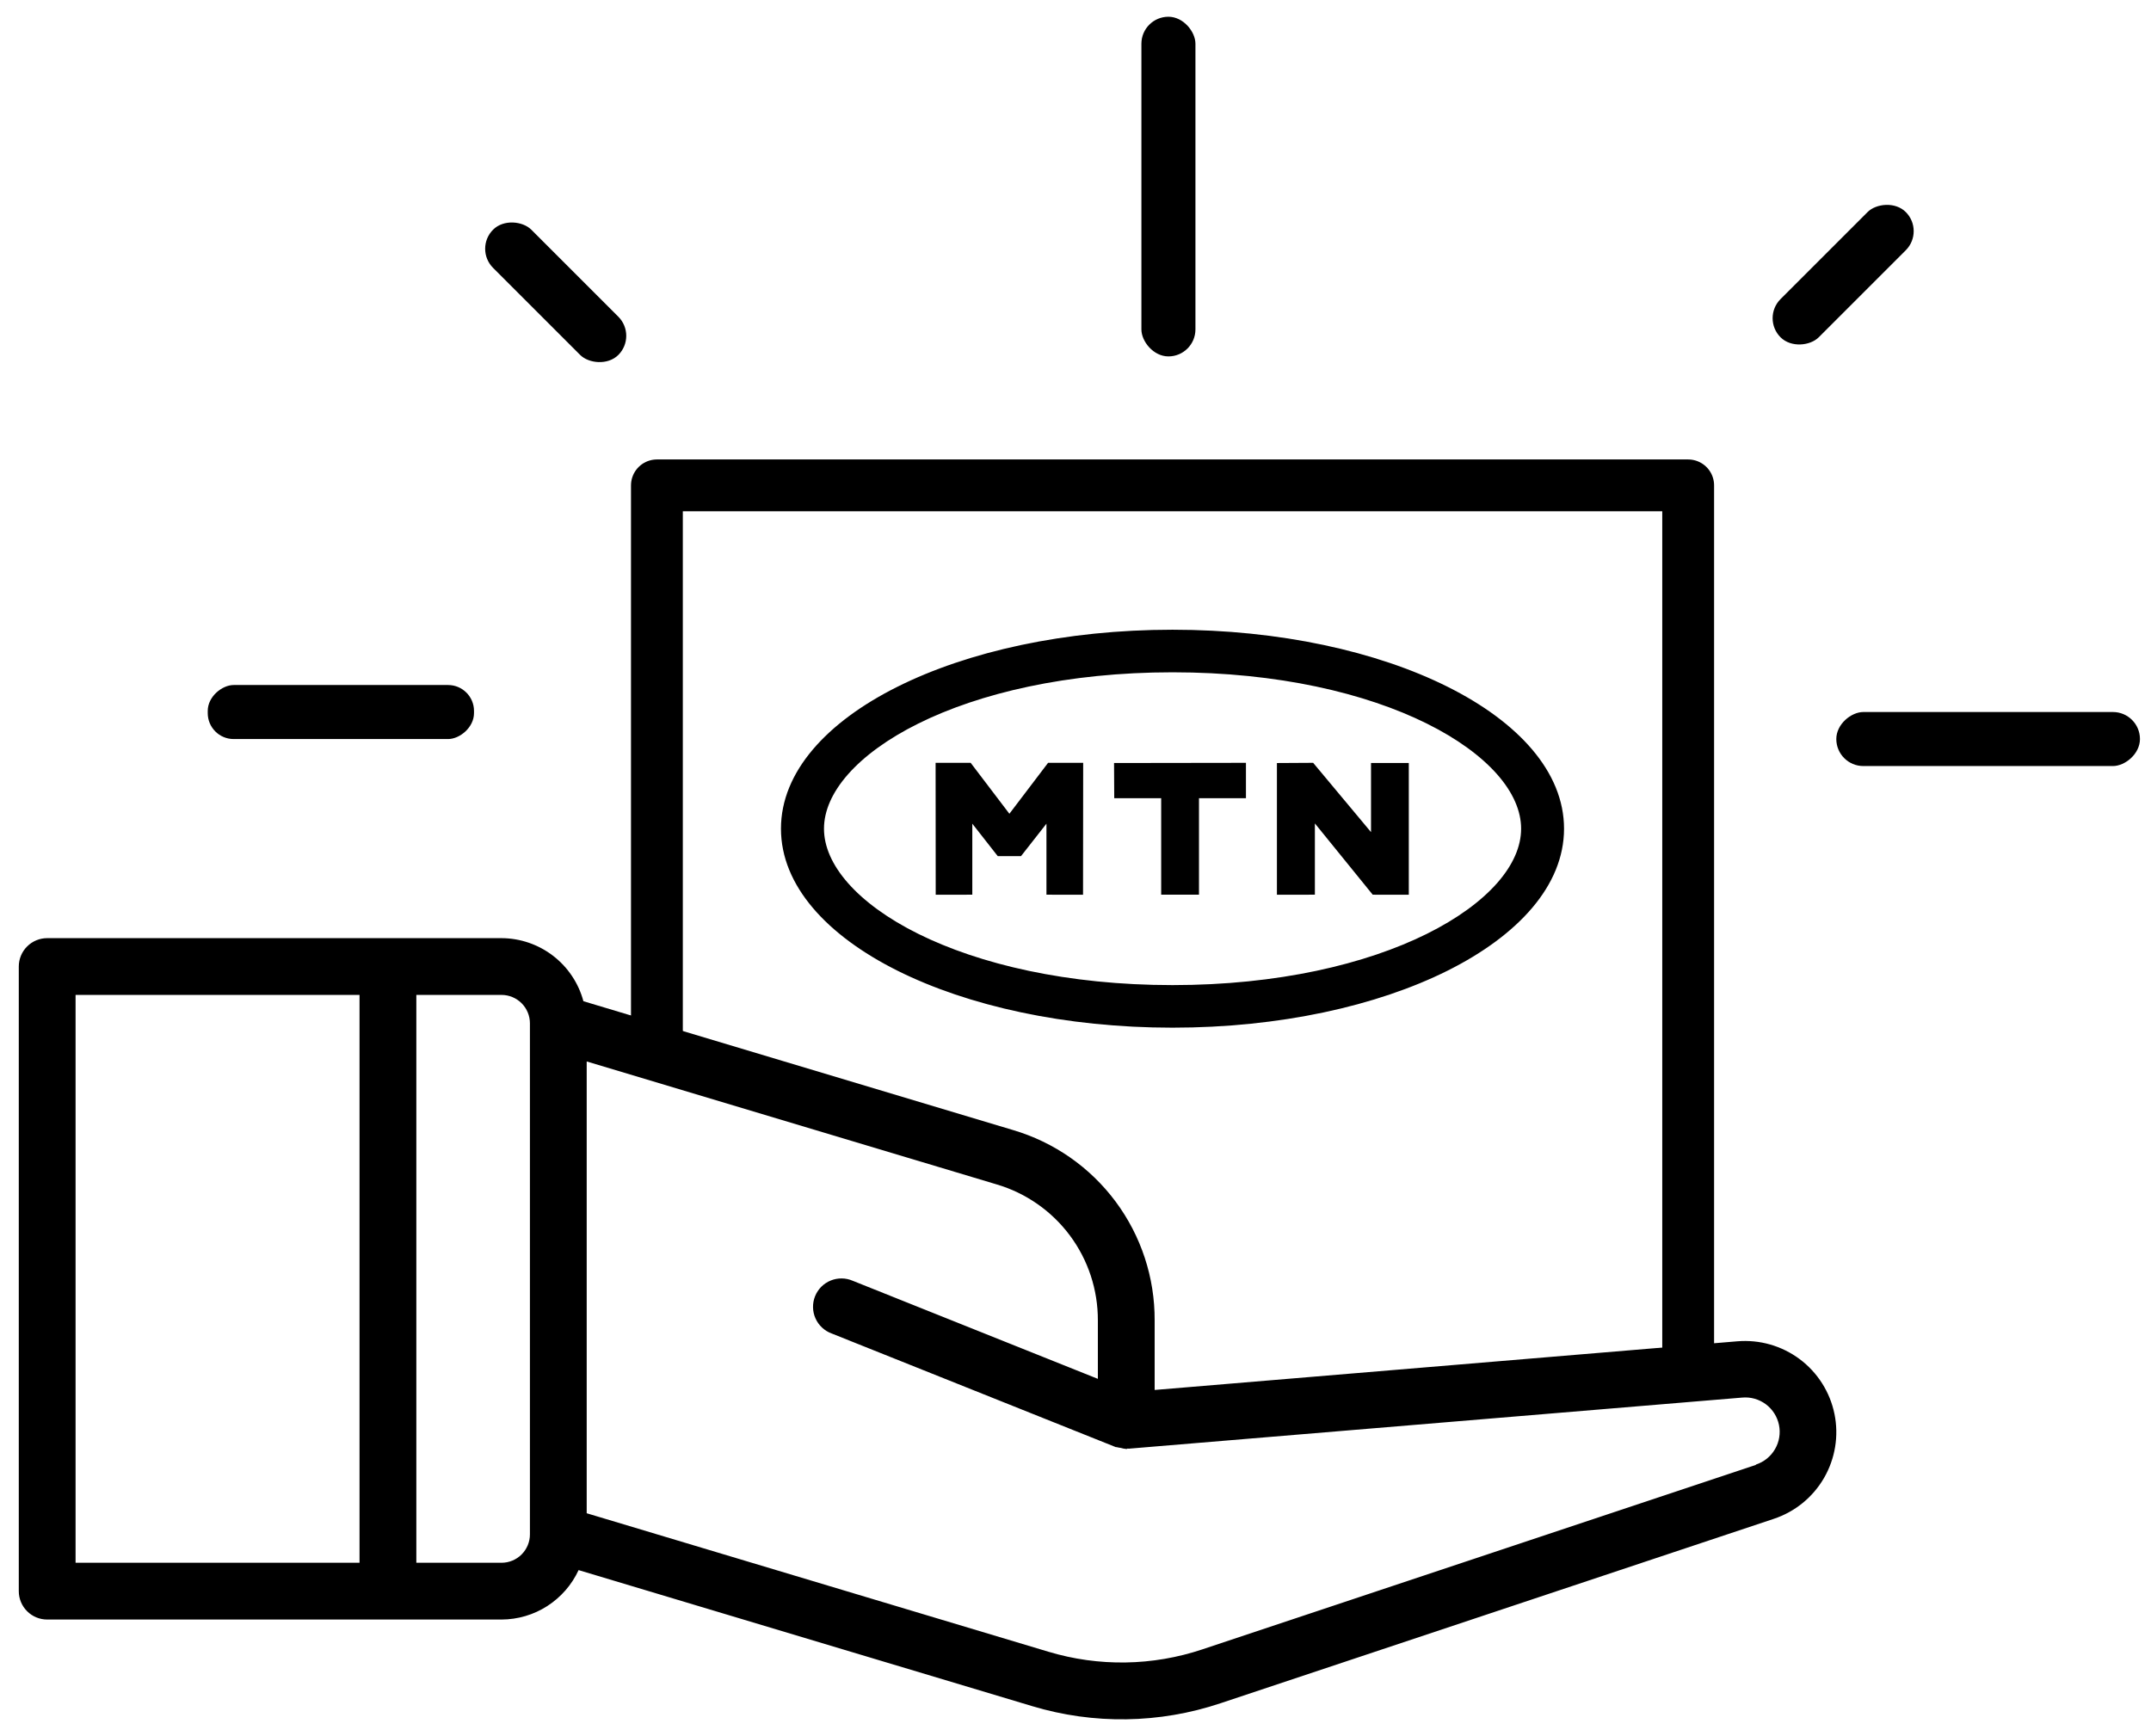 <svg width="83" height="67" viewBox="0 0 83 67" fill="none" xmlns="http://www.w3.org/2000/svg">
<path fill-rule="evenodd" clip-rule="evenodd" d="M45.245 38.268C37.05 38.268 31.545 35.018 31.545 31.982C31.545 28.946 37.05 25.696 45.245 25.696C53.44 25.696 58.945 28.946 58.945 31.982C58.945 35.018 53.44 38.268 45.245 38.268ZM45.243 24.553C37.037 24.553 30.385 27.879 30.385 31.982C30.385 36.085 37.037 39.411 45.243 39.411C53.448 39.411 60.101 36.085 60.101 31.982C60.101 27.879 53.448 24.553 45.243 24.553Z" fill="black"/>
<path d="M45.245 38.018C41.178 38.018 37.792 37.211 35.433 36.04C34.253 35.454 33.338 34.781 32.721 34.08C32.104 33.379 31.795 32.663 31.795 31.982H31.295C31.295 32.819 31.674 33.648 32.346 34.41C33.017 35.173 33.99 35.882 35.211 36.488C37.652 37.7 41.117 38.518 45.245 38.518V38.018ZM31.795 31.982C31.795 31.302 32.104 30.585 32.721 29.884C33.338 29.184 34.253 28.511 35.433 27.925C37.792 26.753 41.178 25.946 45.245 25.946V25.446C41.117 25.446 37.652 26.264 35.211 27.477C33.99 28.083 33.017 28.792 32.346 29.554C31.674 30.316 31.295 31.145 31.295 31.982H31.795ZM45.245 25.946C49.312 25.946 52.698 26.753 55.057 27.925C56.237 28.511 57.152 29.184 57.77 29.884C58.387 30.585 58.695 31.302 58.695 31.982H59.195C59.195 31.145 58.816 30.316 58.145 29.554C57.474 28.792 56.5 28.083 55.28 27.477C52.838 26.264 49.373 25.446 45.245 25.446V25.946ZM58.695 31.982C58.695 32.663 58.387 33.379 57.77 34.08C57.152 34.781 56.237 35.454 55.057 36.04C52.698 37.211 49.312 38.018 45.245 38.018V38.518C49.373 38.518 52.838 37.7 55.28 36.488C56.5 35.882 57.474 35.173 58.145 34.41C58.816 33.648 59.195 32.819 59.195 31.982H58.695ZM45.243 24.303C41.109 24.303 37.355 25.14 34.625 26.506C31.91 27.863 30.135 29.785 30.135 31.982H30.635C30.635 30.076 32.186 28.284 34.848 26.953C37.496 25.629 41.17 24.803 45.243 24.803V24.303ZM30.135 31.982C30.135 34.179 31.91 36.101 34.625 37.459C37.355 38.824 41.109 39.661 45.243 39.661V39.161C41.17 39.161 37.496 38.335 34.848 37.012C32.186 35.681 30.635 33.888 30.635 31.982H30.135ZM45.243 39.661C49.376 39.661 53.13 38.824 55.861 37.459C58.576 36.101 60.351 34.179 60.351 31.982H59.851C59.851 33.888 58.299 35.681 55.637 37.012C52.99 38.335 49.315 39.161 45.243 39.161V39.661ZM60.351 31.982C60.351 29.785 58.576 27.863 55.861 26.506C53.13 25.14 49.376 24.303 45.243 24.303V24.803C49.315 24.803 52.99 25.629 55.637 26.953C58.299 28.284 59.851 30.076 59.851 31.982H60.351Z" fill="black"/>
<path fill-rule="evenodd" clip-rule="evenodd" d="M43.119 30.681H44.931V34.404H46.14V30.681H47.952V29.565L43.113 29.572L43.119 30.681Z" fill="black" stroke="black" stroke-width="0.25"/>
<path fill-rule="evenodd" clip-rule="evenodd" d="M53.028 29.572V32.459L50.612 29.565L49.397 29.572V34.405L50.612 34.404V31.426L53.028 34.404L54.236 34.405V29.572H53.028Z" fill="black" stroke="black" stroke-width="0.25"/>
<path fill-rule="evenodd" clip-rule="evenodd" d="M38.949 31.612L37.393 29.565H36.227L36.231 34.405L37.393 34.404V31.426L38.56 32.915H39.337L40.504 31.426V34.404L41.666 34.405L41.671 29.565H40.504L38.949 31.612Z" fill="black" stroke="black" stroke-width="0.25"/>
<path d="M67.039 51.765L44.554 53.643V50.959C44.562 49.307 44.033 47.697 43.047 46.372C42.061 45.047 40.671 44.078 39.086 43.611L22.512 38.64C22.325 37.944 21.915 37.329 21.344 36.889C20.773 36.449 20.073 36.209 19.352 36.206H1.82C1.53 36.206 1.251 36.321 1.046 36.527C0.84 36.732 0.725 37.011 0.725 37.301L0.725 61.408C0.725 61.698 0.84 61.977 1.046 62.182C1.251 62.388 1.53 62.503 1.82 62.503H19.352C19.978 62.501 20.591 62.321 21.117 61.983C21.644 61.644 22.064 61.163 22.326 60.595L39.821 65.843C42.198 66.56 44.739 66.522 47.094 65.734L68.441 58.618C69.26 58.347 69.951 57.785 70.383 57.039C70.815 56.292 70.959 55.413 70.786 54.568C70.613 53.723 70.136 52.971 69.445 52.454C68.754 51.938 67.898 51.693 67.039 51.765ZM13.873 60.312H2.916V38.397H13.873V60.312ZM20.448 59.216C20.448 59.507 20.332 59.785 20.127 59.991C19.922 60.196 19.643 60.312 19.352 60.312H16.065V38.397H19.352C19.643 38.397 19.922 38.513 20.127 38.718C20.332 38.923 20.448 39.202 20.448 39.493V59.216ZM67.751 56.536L46.402 63.652C44.475 64.298 42.395 64.33 40.45 63.744L22.639 58.401V40.965L38.458 45.71C39.589 46.044 40.581 46.737 41.285 47.683C41.989 48.63 42.367 49.779 42.363 50.959V53.214L32.909 49.431C32.774 49.372 32.629 49.34 32.482 49.339C32.335 49.337 32.189 49.364 32.053 49.42C31.917 49.475 31.793 49.558 31.689 49.662C31.586 49.767 31.504 49.891 31.45 50.027C31.395 50.164 31.369 50.31 31.372 50.457C31.375 50.604 31.407 50.749 31.468 50.883C31.528 51.017 31.615 51.138 31.723 51.238C31.83 51.338 31.957 51.415 32.096 51.465L43.053 55.848H43.081C43.135 55.862 43.189 55.872 43.244 55.879C43.315 55.9 43.389 55.914 43.463 55.92C43.476 55.92 43.487 55.92 43.5 55.909C43.513 55.898 43.535 55.909 43.555 55.909L67.223 53.937C67.548 53.907 67.873 53.998 68.136 54.193C68.398 54.388 68.579 54.672 68.645 54.993C68.711 55.313 68.656 55.646 68.491 55.928C68.327 56.21 68.064 56.422 67.753 56.523L67.751 56.536Z" fill="black"/>
<path d="M25.348 40.25V18.732H65.141V52.336" stroke="black" stroke-width="2" stroke-linejoin="round"/>
<rect x="44.043" y="0.646" width="2.085" height="13.109" rx="1.043" fill="black"/>
<rect x="70.857" y="29.564" width="2.085" height="11.717" rx="1.043" transform="rotate(-90 70.857 29.564)" fill="black"/>
<rect x="8.016" y="28.522" width="2.085" height="10.274" rx="1" transform="rotate(-90 8.016 28.522)" fill="black"/>
<rect x="18.289" y="9.601" width="2.085" height="6.836" rx="1.043" transform="rotate(-45 18.289 9.601)" fill="black"/>
<rect width="2.085" height="6.836" rx="1.043" transform="matrix(-0.707 -0.707 -0.707 0.707 74.275 8.921)" fill="black"/>
</svg>
